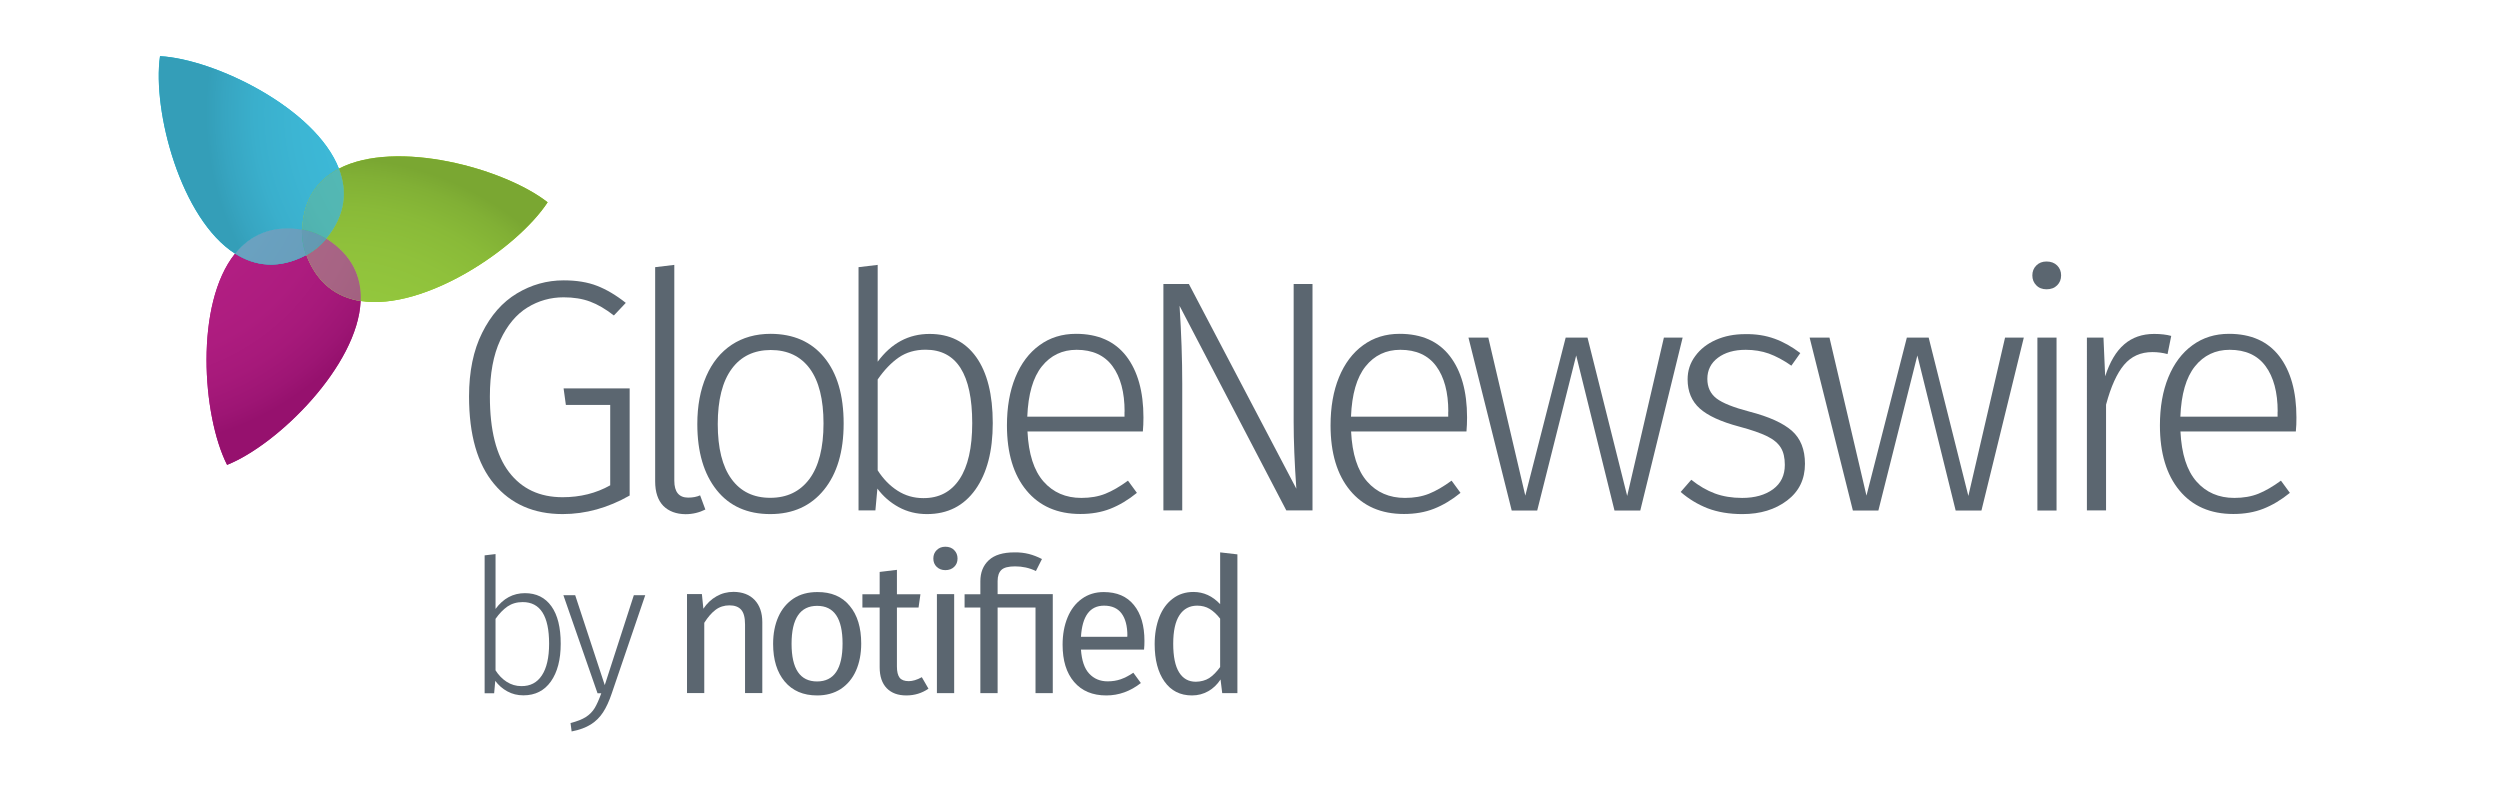 <?xml version="1.0" encoding="UTF-8"?>
<svg xmlns="http://www.w3.org/2000/svg" xmlns:xlink="http://www.w3.org/1999/xlink" version="1.1" id="Layer_1" x="0px" y="0px" viewBox="0 0 252 81" style="enable-background:new 0 0 252 81;" xml:space="preserve">
<style type="text/css">
	.st0{fill:#5B6670;}
	.st1{fill:#93D500;}
	.st2{fill:#B31983;}
	.st3{fill:#00C1DE;}
	.st4{fill:#B46C8E;}
	.st5{fill:#59C4BF;}
	.st6{fill:#70AACA;}
	.st7{fill:#6CA6C0;}
	.st8{fill:#FFFFFF;}
	.st9{fill:url(#SVGID_1_);}
	.st10{fill:url(#SVGID_2_);}
	.st11{fill:url(#SVGID_3_);}
	.st12{fill:url(#SVGID_4_);}
	.st13{fill:url(#SVGID_5_);}
	.st14{fill:url(#SVGID_6_);}
	.st15{fill:url(#SVGID_7_);}
	.st16{fill:url(#SVGID_8_);}
	.st17{fill:url(#SVGID_9_);}
	.st18{fill:url(#SVGID_10_);}
	.st19{fill:url(#SVGID_11_);}
	.st20{fill:url(#SVGID_12_);}
	.st21{fill:url(#SVGID_13_);}
	.st22{fill:url(#SVGID_14_);}
	.st23{fill:url(#SVGID_15_);}
	.st24{fill:url(#SVGID_16_);}
	.st25{fill:url(#SVGID_17_);}
	.st26{fill:url(#SVGID_18_);}
	.st27{fill:url(#SVGID_19_);}
	.st28{fill:url(#SVGID_20_);}
	.st29{fill:url(#SVGID_21_);}
	.st30{fill:url(#SVGID_22_);}
	.st31{fill:url(#SVGID_23_);}
	.st32{fill:url(#SVGID_24_);}
</style>
<g>
	<path class="st0" d="M60.18,28.81c0.95,0.37,1.92,0.94,2.9,1.72l-1.2,1.27c-0.82-0.64-1.62-1.11-2.4-1.4s-1.67-0.43-2.67-0.43   c-1.31,0-2.53,0.34-3.65,1.03c-1.12,0.69-2.03,1.78-2.73,3.28c-0.7,1.5-1.05,3.39-1.05,5.68c0,3.4,0.64,5.94,1.93,7.63   c1.29,1.69,3.09,2.53,5.4,2.53c1.78,0,3.38-0.4,4.8-1.2v-8.1h-4.47l-0.23-1.67h6.66v10.8c-2.18,1.24-4.43,1.87-6.76,1.87   c-2.91,0-5.21-1.01-6.9-3.03c-1.69-2.02-2.53-4.96-2.53-8.83c0-2.51,0.44-4.65,1.32-6.41c0.88-1.77,2.04-3.09,3.5-3.97   c1.46-0.88,3.03-1.32,4.72-1.32C58.11,28.26,59.23,28.44,60.18,28.81z"></path>
	<path class="st0" d="M66.86,50.99c-0.54-0.56-0.82-1.38-0.82-2.47V26.93l1.93-0.23v21.76c0,1.13,0.47,1.7,1.4,1.7   c0.47,0,0.87-0.08,1.2-0.23l0.53,1.43c-0.62,0.31-1.29,0.47-2,0.47C68.16,51.82,67.41,51.54,66.86,50.99z"></path>
	<path class="st0" d="M83.09,36.04c1.3,1.59,1.95,3.8,1.95,6.65c0,2.82-0.66,5.05-1.98,6.68c-1.32,1.63-3.13,2.45-5.41,2.45   c-2.31,0-4.12-0.8-5.41-2.42s-1.95-3.83-1.95-6.65c0-1.84,0.3-3.45,0.9-4.83c0.6-1.38,1.46-2.43,2.57-3.17   c1.11-0.73,2.42-1.1,3.93-1.1C79.99,33.66,81.79,34.45,83.09,36.04z M73.75,37.19c-0.93,1.27-1.4,3.12-1.4,5.56   c0,2.42,0.46,4.27,1.38,5.53c0.92,1.27,2.23,1.9,3.91,1.9c1.69,0,3-0.63,3.95-1.9c0.94-1.27,1.42-3.13,1.42-5.6   c0-2.42-0.46-4.26-1.38-5.52c-0.92-1.25-2.24-1.88-3.95-1.88C75.99,35.29,74.68,35.92,73.75,37.19z"></path>
	<path class="st0" d="M98.4,35.99c1.11,1.56,1.67,3.78,1.67,6.66c0,2.82-0.58,5.05-1.75,6.7c-1.17,1.64-2.79,2.47-4.88,2.47   c-1.04,0-1.99-0.23-2.85-0.7c-0.86-0.47-1.57-1.09-2.15-1.87l-0.2,2.2h-1.7V26.93l1.93-0.23v9.76c1.38-1.87,3.12-2.8,5.23-2.8   C95.73,33.66,97.29,34.44,98.4,35.99z M96.72,48.3c0.85-1.28,1.28-3.16,1.28-5.65c0-4.93-1.57-7.4-4.7-7.4   c-1.04,0-1.94,0.26-2.7,0.78c-0.75,0.52-1.47,1.26-2.13,2.22v9.16c0.56,0.87,1.22,1.55,2,2.05s1.64,0.75,2.6,0.75   C94.65,50.22,95.87,49.58,96.72,48.3z"></path>
	<path class="st0" d="M115.2,43.49h-11.63c0.11,2.27,0.65,3.95,1.62,5.05c0.97,1.1,2.24,1.65,3.81,1.65c0.91,0,1.72-0.14,2.42-0.42   c0.7-0.28,1.46-0.72,2.28-1.32l0.9,1.23c-0.87,0.71-1.76,1.24-2.67,1.6c-0.91,0.36-1.92,0.53-3.03,0.53   c-2.31,0-4.12-0.79-5.43-2.37c-1.31-1.58-1.97-3.77-1.97-6.56c0-1.84,0.28-3.46,0.85-4.85c0.57-1.39,1.38-2.47,2.43-3.23   c1.05-0.77,2.28-1.15,3.68-1.15c2.22,0,3.91,0.75,5.07,2.25c1.15,1.5,1.73,3.56,1.73,6.18C115.26,42.58,115.24,43.04,115.2,43.49z    M113.36,41.49c0-1.95-0.41-3.48-1.22-4.58c-0.81-1.1-2.02-1.65-3.62-1.65c-1.44,0-2.61,0.56-3.5,1.67   c-0.89,1.11-1.38,2.8-1.47,5.07h9.8V41.49z"></path>
	<path class="st0" d="M132.29,51.45h-2.63L118.9,30.83c0.18,2.78,0.27,5.4,0.27,7.86v12.76h-1.9V28.63h2.57l10.83,20.63   c-0.18-2.58-0.27-4.83-0.27-6.76V28.63h1.9V51.45z"></path>
	<path class="st0" d="M147.82,43.49h-11.63c0.11,2.27,0.65,3.95,1.62,5.05c0.97,1.1,2.24,1.65,3.81,1.65c0.91,0,1.72-0.14,2.42-0.42   c0.7-0.28,1.46-0.72,2.28-1.32l0.9,1.23c-0.87,0.71-1.76,1.24-2.67,1.6c-0.91,0.36-1.92,0.53-3.03,0.53   c-2.31,0-4.12-0.79-5.43-2.37c-1.31-1.58-1.97-3.77-1.97-6.56c0-1.84,0.28-3.46,0.85-4.85c0.57-1.39,1.38-2.47,2.43-3.23   c1.05-0.77,2.28-1.15,3.68-1.15c2.22,0,3.91,0.75,5.07,2.25c1.15,1.5,1.73,3.56,1.73,6.18C147.88,42.58,147.86,43.04,147.82,43.49z    M145.99,41.49c0-1.95-0.41-3.48-1.22-4.58c-0.81-1.1-2.02-1.65-3.62-1.65c-1.44,0-2.61,0.56-3.5,1.67   c-0.89,1.11-1.38,2.8-1.47,5.07h9.8V41.49z"></path>
	<path class="st0" d="M169.61,34.03l-4.27,17.43h-2.6l-3.86-15.63l-3.93,15.63h-2.57l-4.36-17.43h2l3.73,15.93l4.07-15.93h2.2   l4,15.96l3.7-15.96H169.61z"></path>
	<path class="st0" d="M178.87,34.14c0.89,0.32,1.76,0.81,2.6,1.45l-0.9,1.27c-0.8-0.56-1.56-0.96-2.27-1.22   c-0.71-0.25-1.49-0.38-2.33-0.38c-1.16,0-2.09,0.27-2.8,0.8c-0.71,0.53-1.07,1.25-1.07,2.13c0,0.84,0.31,1.5,0.92,1.97   c0.61,0.47,1.72,0.91,3.32,1.33c1.98,0.51,3.4,1.16,4.28,1.93c0.88,0.78,1.32,1.89,1.32,3.33c0,1.56-0.6,2.79-1.8,3.7   c-1.2,0.91-2.7,1.37-4.5,1.37c-1.33,0-2.5-0.2-3.5-0.58c-1-0.39-1.91-0.94-2.73-1.65l1.07-1.23c0.78,0.62,1.57,1.08,2.38,1.38   c0.81,0.3,1.73,0.45,2.75,0.45c1.29,0,2.33-0.3,3.12-0.88c0.79-0.59,1.18-1.4,1.18-2.45c0-0.71-0.13-1.29-0.4-1.73   c-0.27-0.44-0.72-0.83-1.37-1.15c-0.65-0.32-1.59-0.65-2.83-0.98c-1.84-0.49-3.17-1.1-3.98-1.83c-0.81-0.73-1.22-1.71-1.22-2.93   c0-0.87,0.25-1.65,0.77-2.35c0.51-0.7,1.2-1.24,2.08-1.63c0.88-0.39,1.86-0.58,2.95-0.58C177,33.66,177.98,33.82,178.87,34.14z"></path>
	<path class="st0" d="M204,34.03l-4.27,17.43h-2.6l-3.86-15.63l-3.93,15.63h-2.57l-4.36-17.43h2l3.73,15.93l4.07-15.93h2.2l4,15.96   l3.7-15.96H204z"></path>
	<path class="st0" d="M207.36,26.76c0.27,0.27,0.4,0.6,0.4,1s-0.13,0.73-0.4,1c-0.27,0.27-0.62,0.4-1.07,0.4   c-0.42,0-0.77-0.13-1.03-0.4c-0.27-0.27-0.4-0.6-0.4-1s0.13-0.73,0.4-1c0.27-0.27,0.61-0.4,1.03-0.4   C206.74,26.36,207.1,26.5,207.36,26.76z M207.3,34.03v17.43h-1.93V34.03H207.3z"></path>
	<path class="st0" d="M218.86,33.86l-0.37,1.83c-0.49-0.13-1-0.2-1.53-0.2c-1.18,0-2.13,0.43-2.85,1.28   c-0.72,0.85-1.33,2.19-1.82,4.02v10.66h-1.93V34.03h1.67l0.17,3.9c0.47-1.44,1.1-2.52,1.92-3.22c0.81-0.7,1.82-1.05,3.02-1.05   C217.81,33.66,218.39,33.73,218.86,33.86z"></path>
	<path class="st0" d="M231.42,43.49h-11.63c0.11,2.27,0.65,3.95,1.62,5.05c0.97,1.1,2.24,1.65,3.81,1.65c0.91,0,1.72-0.14,2.42-0.42   c0.7-0.28,1.46-0.72,2.28-1.32l0.9,1.23c-0.87,0.71-1.76,1.24-2.67,1.6c-0.91,0.36-1.92,0.53-3.03,0.53   c-2.31,0-4.12-0.79-5.43-2.37c-1.31-1.58-1.97-3.77-1.97-6.56c0-1.84,0.28-3.46,0.85-4.85c0.57-1.39,1.38-2.47,2.43-3.23   c1.05-0.77,2.28-1.15,3.68-1.15c2.22,0,3.91,0.75,5.07,2.25c1.15,1.5,1.73,3.56,1.73,6.18C231.49,42.58,231.46,43.04,231.42,43.49z    M229.59,41.49c0-1.95-0.41-3.48-1.22-4.58c-0.81-1.1-2.02-1.65-3.62-1.65c-1.44,0-2.61,0.56-3.5,1.67   c-0.89,1.11-1.38,2.8-1.47,5.07h9.8V41.49z"></path>
</g>
<g>
	<g>
		<path class="st1" d="M34.16,17c0.88,2.26,0.67,4.68-1.27,7.06c2.61,1.64,3.57,3.86,3.47,6.28c6.42,1,15.78-5.28,18.84-9.95    C50.8,16.95,39.92,14,34.16,17z"></path>
		<path class="st2" d="M30.87,25.71c-2.72,1.44-5.13,1.16-7.18-0.14c-4.07,5.06-3.32,16.31-0.8,21.29    c5.18-2.08,13.18-10.02,13.46-16.51C33.95,29.97,31.96,28.59,30.87,25.71z"></path>
		<path class="st3" d="M30.45,23.14c0.11-3.07,1.56-5.02,3.71-6.14C31.82,10.94,21.7,5.97,16.13,5.66    c-0.79,5.52,2.09,16.42,7.57,19.91C25.22,23.68,27.41,22.65,30.45,23.14z"></path>
	</g>
	<g>
		<path class="st4" d="M32.89,24.06L32.89,24.06c-0.55,0.67-1.24,1.24-2.01,1.65l0,0v0c1.09,2.88,3.08,4.26,5.48,4.64    C36.46,27.92,35.49,25.69,32.89,24.06z"></path>
		<path class="st5" d="M34.16,17c-2.15,1.12-3.6,3.07-3.71,6.14c0.86,0.14,1.7,0.46,2.44,0.92C34.83,21.68,35.04,19.26,34.16,17z"></path>
		<path class="st6" d="M30.45,23.14L30.45,23.14c-3.04-0.49-5.23,0.54-6.75,2.43c2.05,1.3,4.46,1.58,7.18,0.14    C30.56,24.89,30.42,24.01,30.45,23.14L30.45,23.14z"></path>
		<path class="st3" d="M32.89,24.06L32.89,24.06c-0.74-0.46-1.57-0.78-2.44-0.92v0C31.31,23.28,32.15,23.6,32.89,24.06z"></path>
		<path class="st7" d="M30.87,25.71c0.77-0.41,1.46-0.97,2.01-1.65c-0.74-0.46-1.57-0.78-2.44-0.92    C30.42,24.01,30.56,24.89,30.87,25.71z"></path>
	</g>
</g>
<g>
	<g>
		<path class="st0" d="M55.58,61.11c0.63,0.88,0.94,2.14,0.94,3.78c0,1.6-0.33,2.86-0.99,3.8c-0.66,0.93-1.58,1.4-2.77,1.4    c-0.59,0-1.13-0.13-1.62-0.4c-0.48-0.26-0.89-0.62-1.22-1.06l-0.11,1.25h-0.96v-13.9l1.1-0.13v5.53c0.78-1.06,1.77-1.59,2.96-1.59    C54.06,59.79,54.95,60.23,55.58,61.11z M54.62,68.08c0.48-0.72,0.73-1.79,0.73-3.2c0-2.79-0.89-4.19-2.66-4.19    c-0.59,0-1.1,0.15-1.53,0.44c-0.43,0.3-0.83,0.71-1.21,1.25v5.19c0.31,0.49,0.69,0.88,1.13,1.16c0.44,0.28,0.93,0.43,1.47,0.43    C53.45,69.17,54.14,68.81,54.62,68.08z"></path>
		<path class="st0" d="M61.66,69.91c-0.26,0.77-0.55,1.4-0.87,1.89c-0.32,0.49-0.72,0.9-1.23,1.22s-1.15,0.56-1.94,0.71l-0.11-0.85    c0.65-0.16,1.17-0.37,1.54-0.6c0.37-0.24,0.67-0.54,0.89-0.9c0.22-0.36,0.44-0.86,0.67-1.5h-0.38l-3.44-9.88h1.19l2.98,9.06    l2.93-9.06h1.15L61.66,69.91z"></path>
	</g>
	<g>
		<path class="st0" d="M76.07,60.48c0.51,0.54,0.77,1.29,0.77,2.23v7.15H75.1v-6.91c0-0.71-0.13-1.2-0.4-1.5    c-0.26-0.29-0.66-0.43-1.17-0.43c-0.53,0-1,0.15-1.4,0.45c-0.4,0.3-0.78,0.74-1.14,1.31v7.08h-1.74v-9.98h1.5l0.15,1.48    c0.35-0.53,0.79-0.95,1.32-1.25c0.52-0.3,1.1-0.45,1.73-0.45C74.85,59.67,75.56,59.94,76.07,60.48z"></path>
		<path class="st0" d="M85.65,61.07c0.78,0.93,1.16,2.2,1.16,3.8c0,1.04-0.18,1.95-0.53,2.74c-0.35,0.79-0.87,1.4-1.53,1.84    c-0.67,0.43-1.46,0.65-2.38,0.65c-1.4,0-2.49-0.47-3.27-1.4c-0.78-0.93-1.17-2.2-1.17-3.8c0-1.03,0.18-1.95,0.53-2.73    c0.35-0.79,0.87-1.4,1.53-1.84c0.67-0.44,1.47-0.65,2.4-0.65C83.79,59.67,84.88,60.13,85.65,61.07z M79.79,64.89    c0,2.54,0.86,3.8,2.57,3.8s2.57-1.27,2.57-3.82c0-2.54-0.85-3.8-2.56-3.8C80.66,61.07,79.79,62.34,79.79,64.89z"></path>
		<path class="st0" d="M93.59,69.42c-0.66,0.45-1.4,0.68-2.23,0.68c-0.85,0-1.5-0.24-1.98-0.73c-0.47-0.49-0.71-1.19-0.71-2.11    v-6.02h-1.74v-1.34h1.74v-2.25l1.74-0.21v2.46h2.37l-0.19,1.34h-2.18v5.94c0,0.52,0.09,0.89,0.27,1.13    c0.18,0.23,0.49,0.35,0.92,0.35c0.39,0,0.83-0.13,1.32-0.4L93.59,69.42z"></path>
		<path class="st0" d="M96.18,55.45c0.23,0.23,0.34,0.51,0.34,0.85c0,0.34-0.11,0.62-0.34,0.84c-0.23,0.22-0.52,0.33-0.89,0.33    c-0.35,0-0.64-0.11-0.87-0.33c-0.23-0.22-0.34-0.5-0.34-0.84c0-0.34,0.11-0.63,0.34-0.85c0.23-0.23,0.52-0.34,0.87-0.34    C95.66,55.11,95.96,55.22,96.18,55.45z M96.18,59.89v9.98h-1.74v-9.98H96.18z"></path>
		<path class="st0" d="M103.71,55.84c0.43,0.11,0.87,0.28,1.32,0.51l-0.61,1.21c-0.66-0.32-1.36-0.47-2.1-0.47    c-0.67,0-1.13,0.12-1.38,0.36c-0.25,0.24-0.38,0.61-0.38,1.12v1.32h5.56v9.98h-1.74v-8.63h-3.82v8.63h-1.74v-8.63h-1.59v-1.34    h1.59v-1.31c0-0.88,0.28-1.59,0.85-2.12s1.43-0.79,2.59-0.79C102.79,55.67,103.27,55.73,103.71,55.84z"></path>
		<path class="st0" d="M115.32,65.48h-6.36c0.08,1.1,0.35,1.91,0.83,2.42c0.48,0.52,1.1,0.78,1.86,0.78c0.48,0,0.92-0.07,1.32-0.21    c0.4-0.14,0.83-0.36,1.27-0.66l0.76,1.04c-1.06,0.83-2.22,1.25-3.48,1.25c-1.39,0-2.47-0.45-3.25-1.36    c-0.78-0.91-1.16-2.16-1.16-3.75c0-1.04,0.17-1.95,0.5-2.75c0.33-0.8,0.81-1.43,1.44-1.88c0.62-0.45,1.36-0.68,2.2-0.68    c1.33,0,2.34,0.43,3.05,1.31c0.71,0.87,1.06,2.07,1.06,3.62C115.36,64.88,115.35,65.18,115.32,65.48z M113.64,64.08    c0-0.98-0.2-1.73-0.59-2.25s-0.98-0.78-1.76-0.78c-1.43,0-2.2,1.05-2.33,3.14h4.67V64.08z"></path>
		<path class="st0" d="M124.73,55.88v13.99h-1.53l-0.17-1.38c-0.33,0.51-0.74,0.9-1.23,1.18c-0.49,0.28-1.04,0.43-1.65,0.43    c-1.19,0-2.11-0.47-2.77-1.4c-0.66-0.93-0.99-2.19-0.99-3.77c0-1.02,0.16-1.93,0.47-2.73s0.77-1.42,1.36-1.86    c0.59-0.45,1.29-0.67,2.08-0.67c1.02,0,1.92,0.41,2.69,1.23v-5.22L124.73,55.88z M121.89,68.35c0.38-0.25,0.74-0.62,1.1-1.11    v-4.88c-0.33-0.43-0.68-0.75-1.05-0.98c-0.37-0.22-0.79-0.33-1.26-0.33c-0.77,0-1.37,0.32-1.79,0.96    c-0.42,0.64-0.63,1.6-0.63,2.88c0,1.29,0.2,2.25,0.59,2.88c0.39,0.63,0.95,0.95,1.69,0.95C121.05,68.71,121.51,68.59,121.89,68.35    z"></path>
	</g>
</g>
<g>
	
		<radialGradient id="SVGID_1_" cx="-958.231" cy="-111.4" r="38.423" gradientTransform="matrix(0.767 -0.067 0.067 0.767 776.411 66.771)" gradientUnits="userSpaceOnUse">
		<stop offset="0" style="stop-color:#95C93D"></stop>
		<stop offset="0.515" style="stop-color:#93C73D"></stop>
		<stop offset="0.7" style="stop-color:#8FC13B"></stop>
		<stop offset="0.833" style="stop-color:#89BA38"></stop>
		<stop offset="0.939" style="stop-color:#81B035"></stop>
		<stop offset="1" style="stop-color:#7AA732"></stop>
	</radialGradient>
	<path class="st9" d="M34.16,17c0.88,2.26,0.67,4.68-1.27,7.06c2.61,1.64,3.57,3.86,3.47,6.28c6.42,1,15.78-5.28,18.84-9.95   C50.8,16.95,39.92,14,34.16,17z"></path>
	
		<radialGradient id="SVGID_2_" cx="3207.905" cy="-2129.782" r="38.423" gradientTransform="matrix(-0.441 -0.63 0.63 -0.441 2806.754 1093.101)" gradientUnits="userSpaceOnUse">
		<stop offset="0" style="stop-color:#3DBCDB"></stop>
		<stop offset="0.515" style="stop-color:#3DBAD9"></stop>
		<stop offset="0.7" style="stop-color:#3CB5D3"></stop>
		<stop offset="0.833" style="stop-color:#3AAFCC"></stop>
		<stop offset="0.939" style="stop-color:#37A5C1"></stop>
		<stop offset="1" style="stop-color:#349EB8"></stop>
	</radialGradient>
	<path class="st10" d="M30.45,23.14c0.11-3.08,1.56-5.02,3.71-6.14C31.82,10.94,21.7,5.97,16.13,5.66   c-0.79,5.52,2.09,16.42,7.57,19.91C25.22,23.68,27.42,22.65,30.45,23.14z"></path>
	
		<radialGradient id="SVGID_3_" cx="-958.231" cy="-111.4" r="38.423" gradientTransform="matrix(0.767 -0.067 0.067 0.767 776.411 66.771)" gradientUnits="userSpaceOnUse">
		<stop offset="0" style="stop-color:#93D500"></stop>
		<stop offset="0.014" style="stop-color:#93D502"></stop>
		<stop offset="0.019" style="stop-color:#93D309"></stop>
		<stop offset="0.023" style="stop-color:#94D114"></stop>
		<stop offset="0.025" style="stop-color:#94CE25"></stop>
		<stop offset="0.028" style="stop-color:#95C93B"></stop>
		<stop offset="0.028" style="stop-color:#95C93D"></stop>
		<stop offset="0.52" style="stop-color:#93C63C"></stop>
		<stop offset="0.703" style="stop-color:#8FC13B"></stop>
		<stop offset="0.834" style="stop-color:#89BA38"></stop>
		<stop offset="0.94" style="stop-color:#81B035"></stop>
		<stop offset="1" style="stop-color:#7AA732"></stop>
	</radialGradient>
	<path class="st11" d="M30.45,23.14c0.86,0.14,1.7,0.46,2.44,0.92c1.95-2.38,2.15-4.8,1.27-7.06   C32.01,18.12,30.57,20.07,30.45,23.14z"></path>
	
		<radialGradient id="SVGID_4_" cx="3207.905" cy="-2129.782" r="38.423" gradientTransform="matrix(-0.441 -0.63 0.63 -0.441 2806.754 1093.101)" gradientUnits="userSpaceOnUse">
		<stop offset="0" style="stop-color:#55BAB5"></stop>
		<stop offset="0.515" style="stop-color:#54B9B5"></stop>
		<stop offset="0.7" style="stop-color:#52B6B2"></stop>
		<stop offset="0.833" style="stop-color:#4EAFAD"></stop>
		<stop offset="0.939" style="stop-color:#48A5A6"></stop>
		<stop offset="1" style="stop-color:#439DA0"></stop>
	</radialGradient>
	<path class="st12" d="M30.45,23.14c0.86,0.14,1.7,0.46,2.44,0.92c1.95-2.38,2.15-4.8,1.27-7.06   C32.01,18.12,30.57,20.07,30.45,23.14z"></path>
	
		<radialGradient id="SVGID_5_" cx="2790.654" cy="2493.603" r="38.423" gradientTransform="matrix(-0.325 0.697 -0.697 -0.325 2658.035 -1119.063)" gradientUnits="userSpaceOnUse">
		<stop offset="0" style="stop-color:#B31F84"></stop>
		<stop offset="0.516" style="stop-color:#B11E82"></stop>
		<stop offset="0.701" style="stop-color:#AD1C7F"></stop>
		<stop offset="0.834" style="stop-color:#A6197A"></stop>
		<stop offset="0.94" style="stop-color:#9D1574"></stop>
		<stop offset="1" style="stop-color:#96116E"></stop>
	</radialGradient>
	<path class="st13" d="M30.87,25.71c-2.72,1.44-5.13,1.16-7.18-0.14c-4.07,5.06-3.32,16.31-0.8,21.29   c5.18-2.08,13.18-10.02,13.46-16.51C33.96,29.97,31.97,28.59,30.87,25.71z"></path>
	
		<radialGradient id="SVGID_6_" cx="-958.231" cy="-111.4" r="38.423" gradientTransform="matrix(0.767 -0.067 0.067 0.767 776.411 66.771)" gradientUnits="userSpaceOnUse">
		<stop offset="0" style="stop-color:#93D500"></stop>
		<stop offset="0.014" style="stop-color:#93D502"></stop>
		<stop offset="0.019" style="stop-color:#93D309"></stop>
		<stop offset="0.023" style="stop-color:#94D114"></stop>
		<stop offset="0.025" style="stop-color:#94CE25"></stop>
		<stop offset="0.028" style="stop-color:#95C93B"></stop>
		<stop offset="0.028" style="stop-color:#95C93D"></stop>
		<stop offset="0.52" style="stop-color:#93C63C"></stop>
		<stop offset="0.703" style="stop-color:#8FC13B"></stop>
		<stop offset="0.834" style="stop-color:#89BA38"></stop>
		<stop offset="0.94" style="stop-color:#81B035"></stop>
		<stop offset="1" style="stop-color:#7AA732"></stop>
	</radialGradient>
	<path class="st14" d="M32.89,24.06c-0.55,0.68-1.24,1.24-2.01,1.65c1.09,2.88,3.08,4.26,5.48,4.64   C36.46,27.92,35.49,25.7,32.89,24.06z"></path>
	
		<radialGradient id="SVGID_7_" cx="2790.654" cy="2493.603" r="38.423" gradientTransform="matrix(-0.325 0.697 -0.697 -0.325 2658.035 -1119.063)" gradientUnits="userSpaceOnUse">
		<stop offset="0" style="stop-color:#AC6787"></stop>
		<stop offset="0.592" style="stop-color:#AB6687"></stop>
		<stop offset="0.805" style="stop-color:#A76484"></stop>
		<stop offset="0.956" style="stop-color:#A1607F"></stop>
		<stop offset="1" style="stop-color:#9E5E7D"></stop>
	</radialGradient>
	<path class="st15" d="M32.89,24.06c-0.55,0.68-1.24,1.24-2.01,1.65c1.09,2.88,3.08,4.26,5.48,4.64   C36.46,27.92,35.49,25.7,32.89,24.06z"></path>
	
		<radialGradient id="SVGID_8_" cx="3207.905" cy="-2129.782" r="38.423" gradientTransform="matrix(-0.441 -0.63 0.63 -0.441 2806.754 1093.101)" gradientUnits="userSpaceOnUse">
		<stop offset="0" style="stop-color:#1DB7D0"></stop>
		<stop offset="0.515" style="stop-color:#1DB5CE"></stop>
		<stop offset="0.7" style="stop-color:#1CB1C9"></stop>
		<stop offset="0.833" style="stop-color:#1CABC2"></stop>
		<stop offset="0.939" style="stop-color:#1BA2B7"></stop>
		<stop offset="1" style="stop-color:#189AAF"></stop>
	</radialGradient>
	<path class="st16" d="M30.87,25.71c-0.31-0.82-0.45-1.7-0.42-2.57c-3.04-0.49-5.23,0.54-6.75,2.43   C25.75,26.87,28.16,27.15,30.87,25.71z"></path>
	
		<radialGradient id="SVGID_9_" cx="2790.654" cy="2493.603" r="38.423" gradientTransform="matrix(-0.325 0.697 -0.697 -0.325 2658.035 -1119.063)" gradientUnits="userSpaceOnUse">
		<stop offset="0" style="stop-color:#6BA2C1"></stop>
		<stop offset="0.515" style="stop-color:#6AA1C0"></stop>
		<stop offset="0.7" style="stop-color:#689EBC"></stop>
		<stop offset="0.833" style="stop-color:#6498B5"></stop>
		<stop offset="0.939" style="stop-color:#5E8FAB"></stop>
		<stop offset="1" style="stop-color:#5988A2"></stop>
	</radialGradient>
	<path class="st17" d="M30.87,25.71c-0.31-0.82-0.45-1.7-0.42-2.57c-3.04-0.49-5.23,0.54-6.75,2.43   C25.75,26.87,28.16,27.15,30.87,25.71z"></path>
	
		<radialGradient id="SVGID_10_" cx="-958.231" cy="-111.4" r="38.423" gradientTransform="matrix(0.767 -0.067 0.067 0.767 776.411 66.771)" gradientUnits="userSpaceOnUse">
		<stop offset="0" style="stop-color:#93D500"></stop>
		<stop offset="0.014" style="stop-color:#93D502"></stop>
		<stop offset="0.019" style="stop-color:#93D309"></stop>
		<stop offset="0.023" style="stop-color:#94D114"></stop>
		<stop offset="0.025" style="stop-color:#94CE25"></stop>
		<stop offset="0.028" style="stop-color:#95C93B"></stop>
		<stop offset="0.028" style="stop-color:#95C93D"></stop>
		<stop offset="0.52" style="stop-color:#93C63C"></stop>
		<stop offset="0.703" style="stop-color:#8FC13B"></stop>
		<stop offset="0.834" style="stop-color:#89BA38"></stop>
		<stop offset="0.94" style="stop-color:#81B035"></stop>
		<stop offset="1" style="stop-color:#7AA732"></stop>
	</radialGradient>
	<path class="st18" d="M30.87,25.71c0.77-0.41,1.46-0.97,2.01-1.65c-0.74-0.46-1.58-0.78-2.44-0.92   C30.42,24.01,30.57,24.89,30.87,25.71z"></path>
	
		<radialGradient id="SVGID_11_" cx="3207.905" cy="-2129.782" r="38.423" gradientTransform="matrix(-0.441 -0.63 0.63 -0.441 2806.754 1093.101)" gradientUnits="userSpaceOnUse">
		<stop offset="0" style="stop-color:#1DB7D0"></stop>
		<stop offset="0.515" style="stop-color:#1DB5CE"></stop>
		<stop offset="0.7" style="stop-color:#1CB1C9"></stop>
		<stop offset="0.833" style="stop-color:#1CABC2"></stop>
		<stop offset="0.939" style="stop-color:#1BA2B7"></stop>
		<stop offset="1" style="stop-color:#189AAF"></stop>
	</radialGradient>
	<path class="st19" d="M30.87,25.71c0.77-0.41,1.46-0.97,2.01-1.65c-0.74-0.46-1.58-0.78-2.44-0.92   C30.42,24.01,30.57,24.89,30.87,25.71z"></path>
	
		<radialGradient id="SVGID_12_" cx="2790.654" cy="2493.603" r="38.423" gradientTransform="matrix(-0.325 0.697 -0.697 -0.325 2658.035 -1119.063)" gradientUnits="userSpaceOnUse">
		<stop offset="0" style="stop-color:#679EB6"></stop>
		<stop offset="0.515" style="stop-color:#669DB5"></stop>
		<stop offset="0.7" style="stop-color:#649AB2"></stop>
		<stop offset="0.833" style="stop-color:#6094AB"></stop>
		<stop offset="0.939" style="stop-color:#5A8CA2"></stop>
		<stop offset="1" style="stop-color:#55859A"></stop>
	</radialGradient>
	<path class="st20" d="M30.87,25.71c0.77-0.41,1.46-0.97,2.01-1.65c-0.74-0.46-1.58-0.78-2.44-0.92   C30.42,24.01,30.57,24.89,30.87,25.71z"></path>
</g>
</svg>
